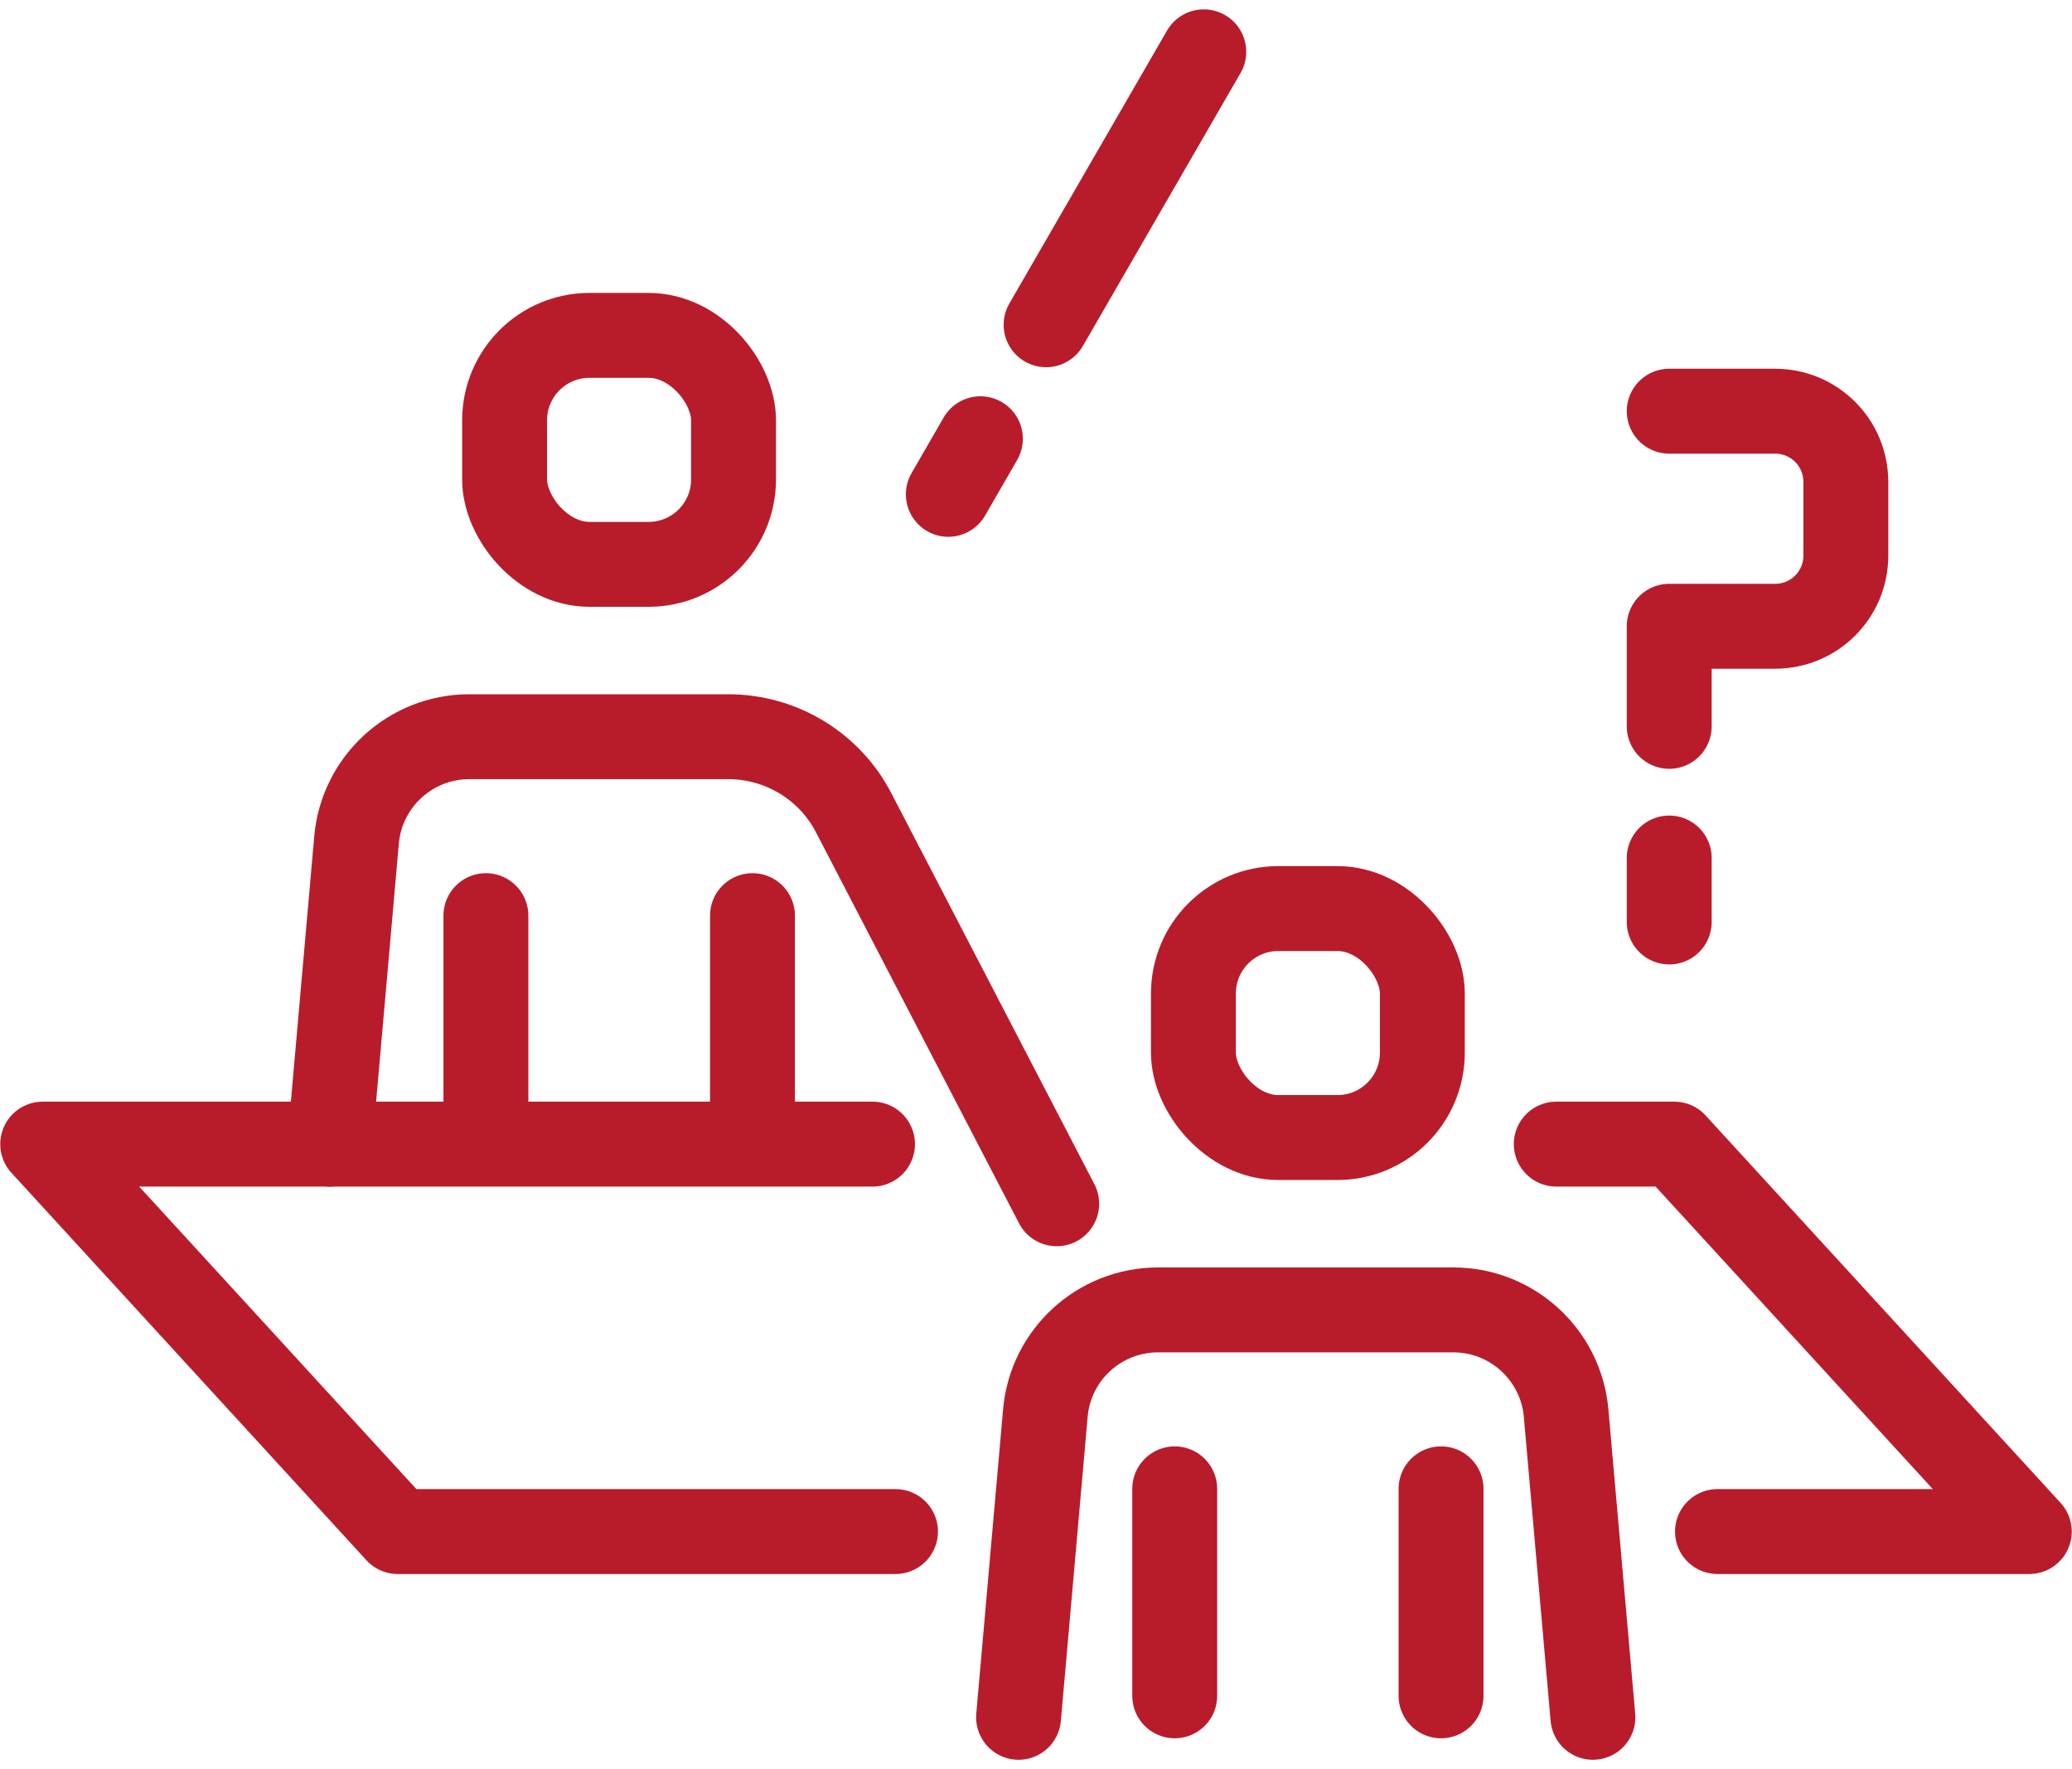 <?xml version="1.0" encoding="UTF-8"?>
<svg id="_レイヤー_1" data-name="レイヤー 1" xmlns="http://www.w3.org/2000/svg" viewBox="0 0 82 70">
  <defs>
    <style>
      .cls-1 {
        fill: none;
        stroke: #b81c2b;
        stroke-linecap: round;
        stroke-linejoin: round;
        stroke-width: 3.36px;
      }
    </style>
  </defs>
  <g>
    <g>
      <rect class="cls-1" x="19.97" y="13.27" width="9.06" height="9.06" rx="3.36" ry="3.36"/>
      <path class="cls-1" d="M13.05,45.27l1.06-12.03c.2-2.31,2.14-4.09,4.46-4.09h10.25c2.09,0,4.01,1.16,4.97,3.02l8.03,15.46"/>
      <g>
        <line class="cls-1" x1="19.23" y1="36.23" x2="19.23" y2="44.42"/>
        <line class="cls-1" x1="29.78" y1="36.23" x2="29.78" y2="44.42"/>
      </g>
    </g>
    <g>
      <rect class="cls-1" x="47.23" y="35.95" width="9.06" height="9.06" rx="3.36" ry="3.36"/>
      <path class="cls-1" d="M63.04,67.95l-1.06-12.03c-.2-2.31-2.14-4.09-4.46-4.09h-11.69c-2.32,0-4.26,1.77-4.46,4.09l-1.06,12.03"/>
      <g>
        <line class="cls-1" x1="46.49" y1="58.91" x2="46.49" y2="67.1"/>
        <line class="cls-1" x1="57.03" y1="58.91" x2="57.03" y2="67.1"/>
      </g>
    </g>
    <polyline class="cls-1" points="34.53 45.27 1.69 45.27 15.74 60.6 35.44 60.6"/>
    <polyline class="cls-1" points="61.59 45.27 66.26 45.27 80.31 60.6 67.97 60.6"/>
  </g>
  <g>
    <line class="cls-1" x1="47.64" y1="2.05" x2="41.4" y2="12.85"/>
    <line class="cls-1" x1="38.8" y1="17.36" x2="37.53" y2="19.56"/>
  </g>
  <g>
    <path class="cls-1" d="M66.06,16.27h4.19c1.55,0,2.8,1.25,2.8,2.8v2.91c0,1.55-1.25,2.8-2.8,2.8h-4.19v3.96"/>
    <line class="cls-1" x1="66.06" y1="33.95" x2="66.06" y2="36.48"/>
  </g>
</svg>
